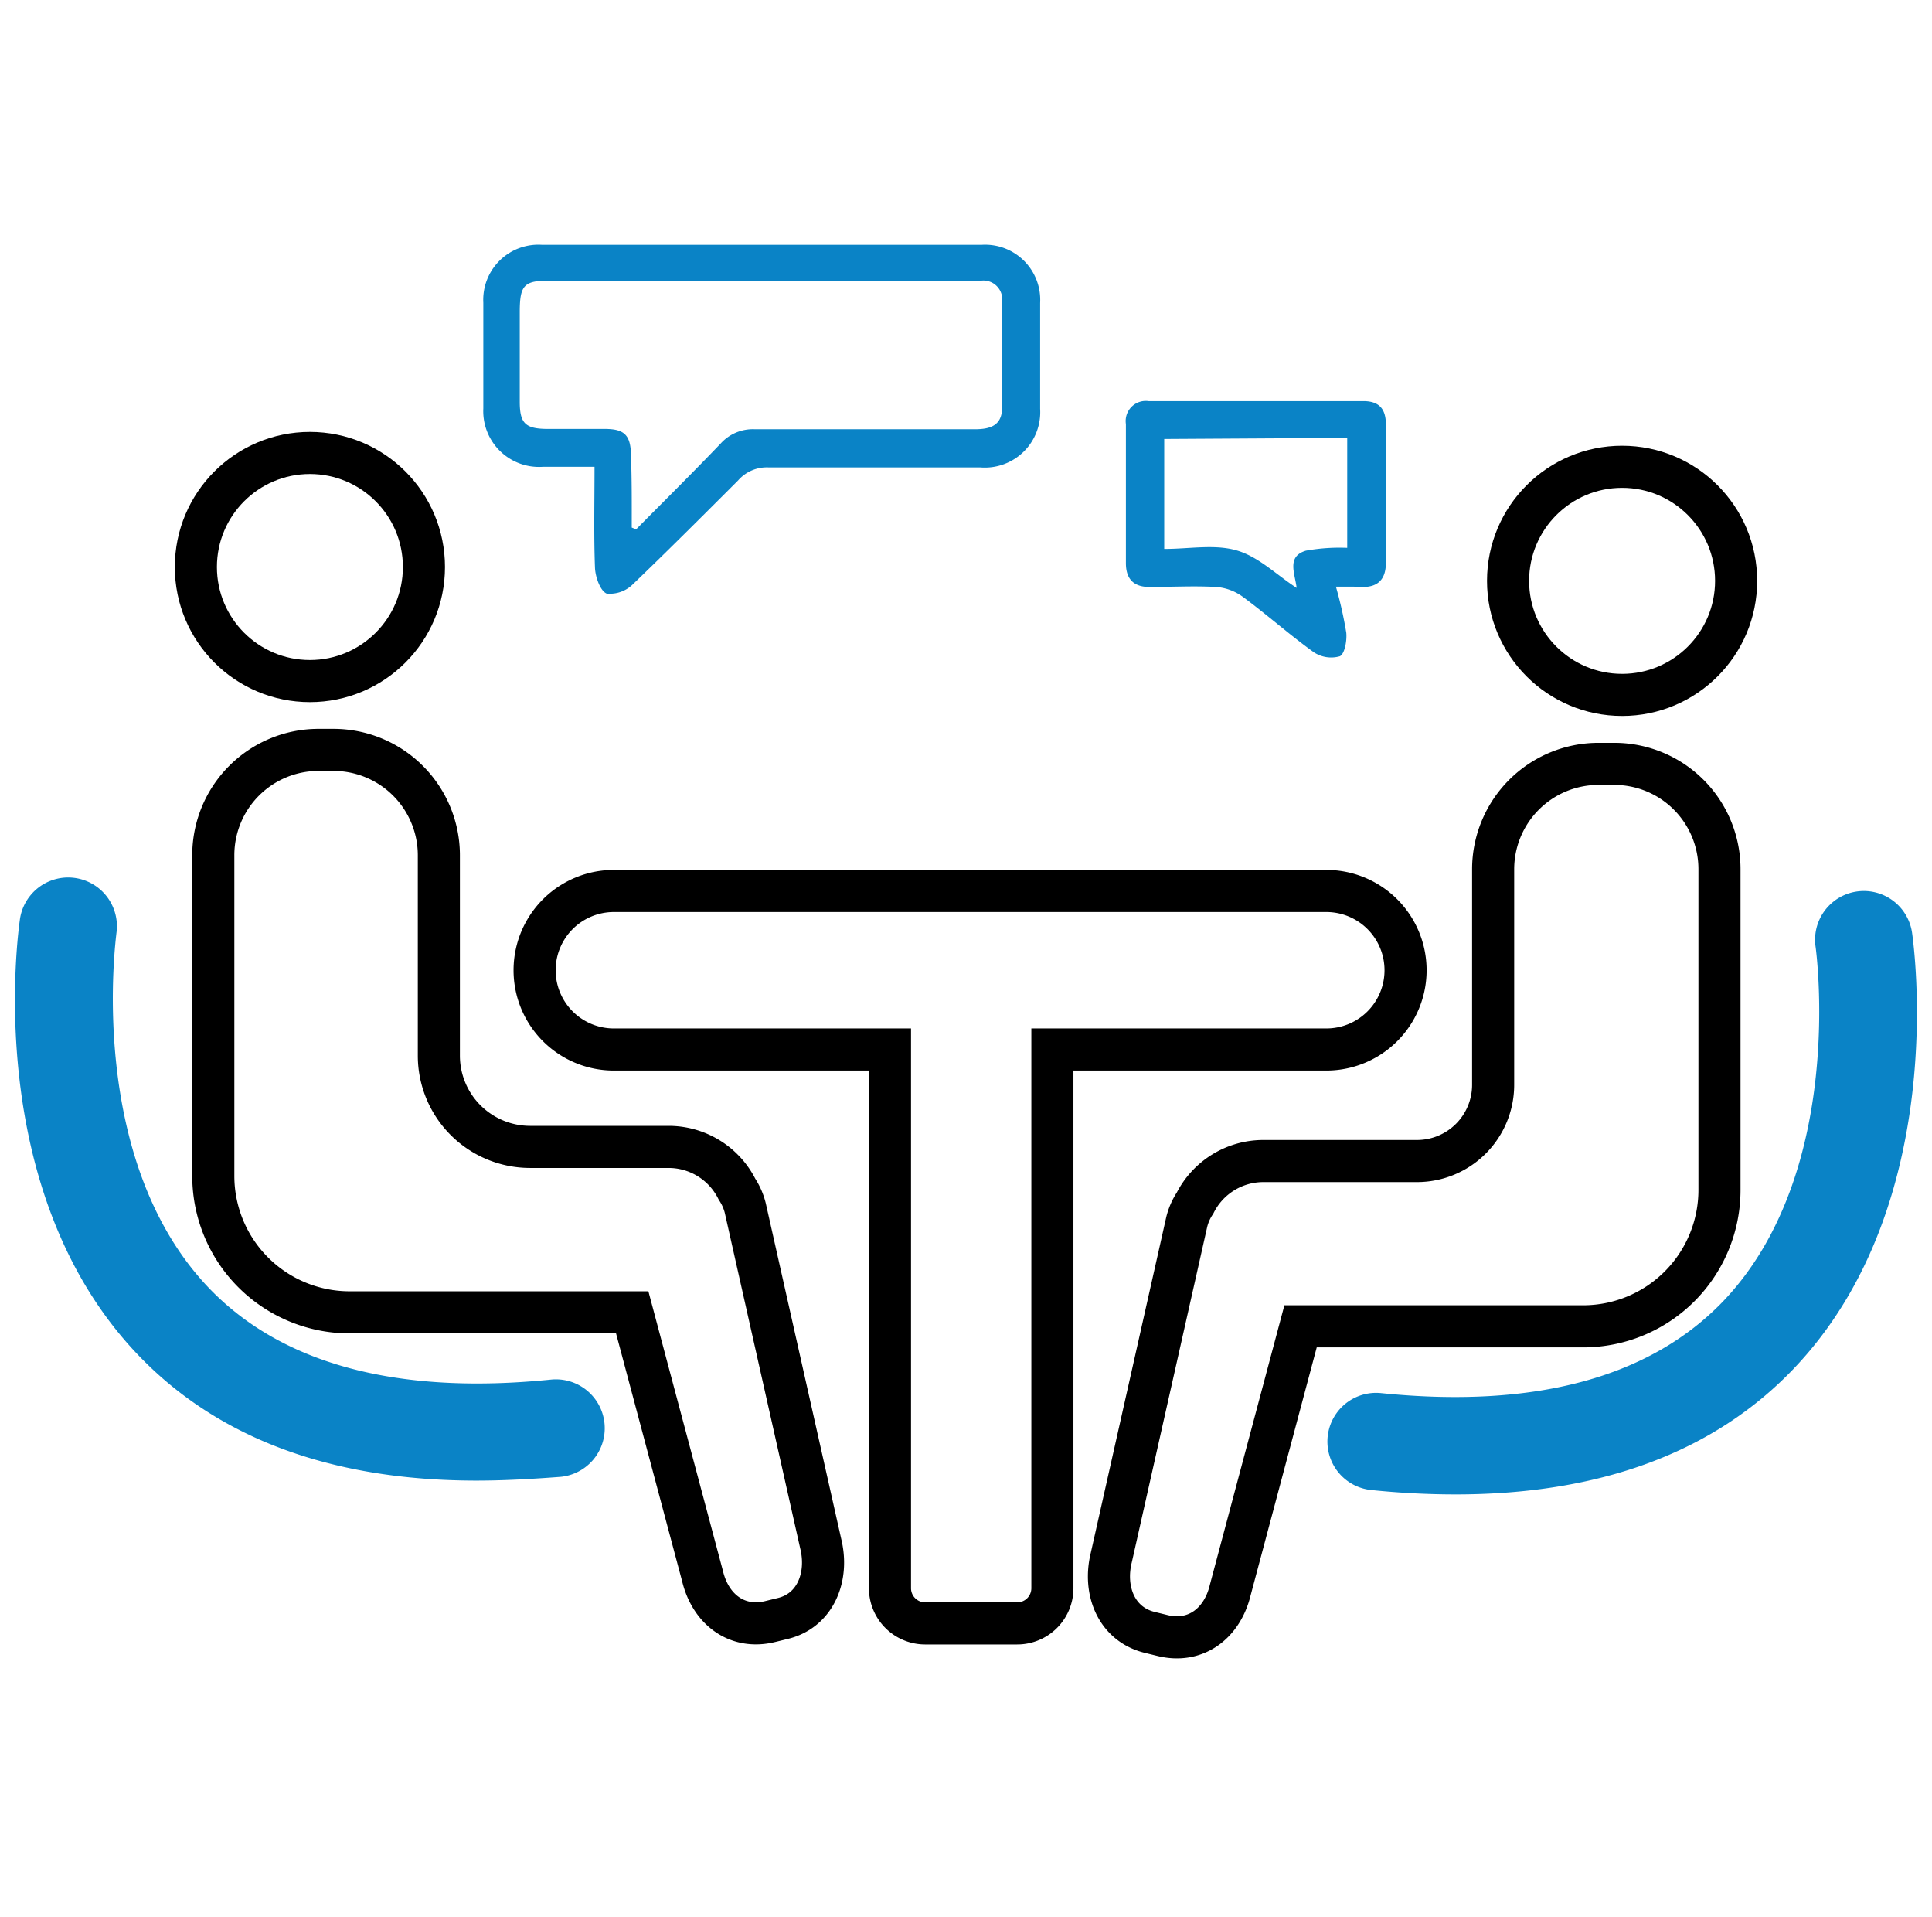 <svg id="Layer_1" data-name="Layer 1" xmlns="http://www.w3.org/2000/svg" viewBox="0 0 123 122"><defs><style>.cls-1{fill:none;stroke:#000;stroke-miterlimit:10;stroke-width:2.68px;}.cls-2{fill:#0a83c6;}</style></defs><circle class="cls-1" cx="19.73" cy="36.09" r="7.26"/><path class="cls-1" d="M52.25,98.25,47.45,76.9a3.88,3.88,0,0,0-.53-1.21A4.87,4.87,0,0,0,42.57,73H33.75a5.81,5.81,0,0,1-5.81-5.81V54.44a6.71,6.71,0,0,0-6.71-6.71h-.95a6.7,6.7,0,0,0-6.7,6.71V74.85a8.68,8.68,0,0,0,8.67,8.68h18l4.48,16.8c.51,2.11,2.2,3.4,4.31,2.88l.82-.2C51.92,102.5,52.77,100.36,52.25,98.25Z"/><path class="cls-2" d="M30.34,94.24c-9.23,0-16.47-2.69-21.55-8-10-10.46-7.62-27-7.52-27.74a3.1,3.1,0,0,1,6.14.91h0c0,.15-2,14.33,5.89,22.57,4.65,4.85,12,6.82,21.78,5.83A3.11,3.11,0,0,1,35.7,94C33.85,94.14,32.06,94.24,30.34,94.24Z"/><circle class="cls-1" cx="103.27" cy="36.97" r="7.26"/><path class="cls-1" d="M70.75,99.14l4.8-21.35a3.78,3.78,0,0,1,.53-1.21,4.87,4.87,0,0,1,4.35-2.68h9.78a4.85,4.85,0,0,0,4.85-4.85V55.33a6.71,6.71,0,0,1,6.71-6.71h1a6.7,6.7,0,0,1,6.7,6.71V75.74a8.68,8.68,0,0,1-8.67,8.68h-18l-4.48,16.8c-.51,2.11-2.2,3.4-4.31,2.88l-.82-.2C71.08,103.38,70.23,101.25,70.75,99.14Z"/><path class="cls-2" d="M92.66,95.12a52.5,52.5,0,0,1-5.36-.28,3.1,3.1,0,1,1,.62-6.17c9.81,1,17.13-1,21.78-5.84,7.87-8.23,5.91-22.42,5.89-22.56a3.1,3.1,0,0,1,6.14-.91c.1.7,2.45,17.28-7.52,27.74C109.13,92.43,101.89,95.12,92.66,95.12Z"/><path class="cls-1" d="M84.44,56.71H39.08a5,5,0,0,0,0,10.09H56.66v34.29a2.24,2.24,0,0,0,2.24,2.24h5.83A2.24,2.24,0,0,0,67,101.09V66.8H84.44a5,5,0,0,0,0-10.09Z"/><path class="cls-2" d="M37.85,29.71H34.57A3.55,3.55,0,0,1,30.77,26c0-2.24,0-4.49,0-6.73a3.51,3.51,0,0,1,3.73-3.69q14,0,28,0a3.51,3.51,0,0,1,3.72,3.7c0,2.25,0,4.49,0,6.74a3.53,3.53,0,0,1-3.81,3.73c-4.49,0-9,0-13.47,0a2.43,2.43,0,0,0-1.95.83C44.8,32.77,42.57,35,40.3,37.18a2.08,2.08,0,0,1-1.68.6c-.41-.18-.71-1.05-.74-1.62C37.8,34.07,37.85,32,37.85,29.71Zm2.37,3.87.28.11c1.8-1.82,3.61-3.61,5.38-5.46a2.76,2.76,0,0,1,2.18-.91c4.68,0,9.36,0,14,0,1,0,1.74-.24,1.74-1.4,0-2.24,0-4.49,0-6.73a1.2,1.2,0,0,0-1.31-1.33c-.4,0-.79,0-1.18,0q-13.16,0-26.32,0c-1.61,0-1.89.28-1.9,1.93,0,1.93,0,3.85,0,5.78,0,1.38.36,1.72,1.75,1.73,1.22,0,2.44,0,3.66,0s1.66.36,1.67,1.69C40.23,30.54,40.22,32.06,40.22,33.58Z"/><path class="cls-2" d="M85.05,37.34a25.75,25.75,0,0,1,.66,2.93c.05.51-.1,1.35-.41,1.5a2,2,0,0,1-1.65-.25c-1.56-1.12-3-2.41-4.55-3.55a3.27,3.27,0,0,0-1.67-.61c-1.42-.08-2.83,0-4.25,0-1,0-1.5-.5-1.5-1.52q0-4.43,0-8.85a1.28,1.28,0,0,1,1.44-1.46H86.8c1,0,1.43.5,1.43,1.47q0,4.41,0,8.84c0,1-.48,1.54-1.51,1.52C86.22,37.33,85.72,37.34,85.05,37.34Zm-10.93-9.4v7c1.59,0,3.2-.31,4.6.09s2.51,1.53,3.83,2.39c-.11-.93-.65-2,.59-2.37a12.08,12.08,0,0,1,2.63-.18v-7Z"/></svg>